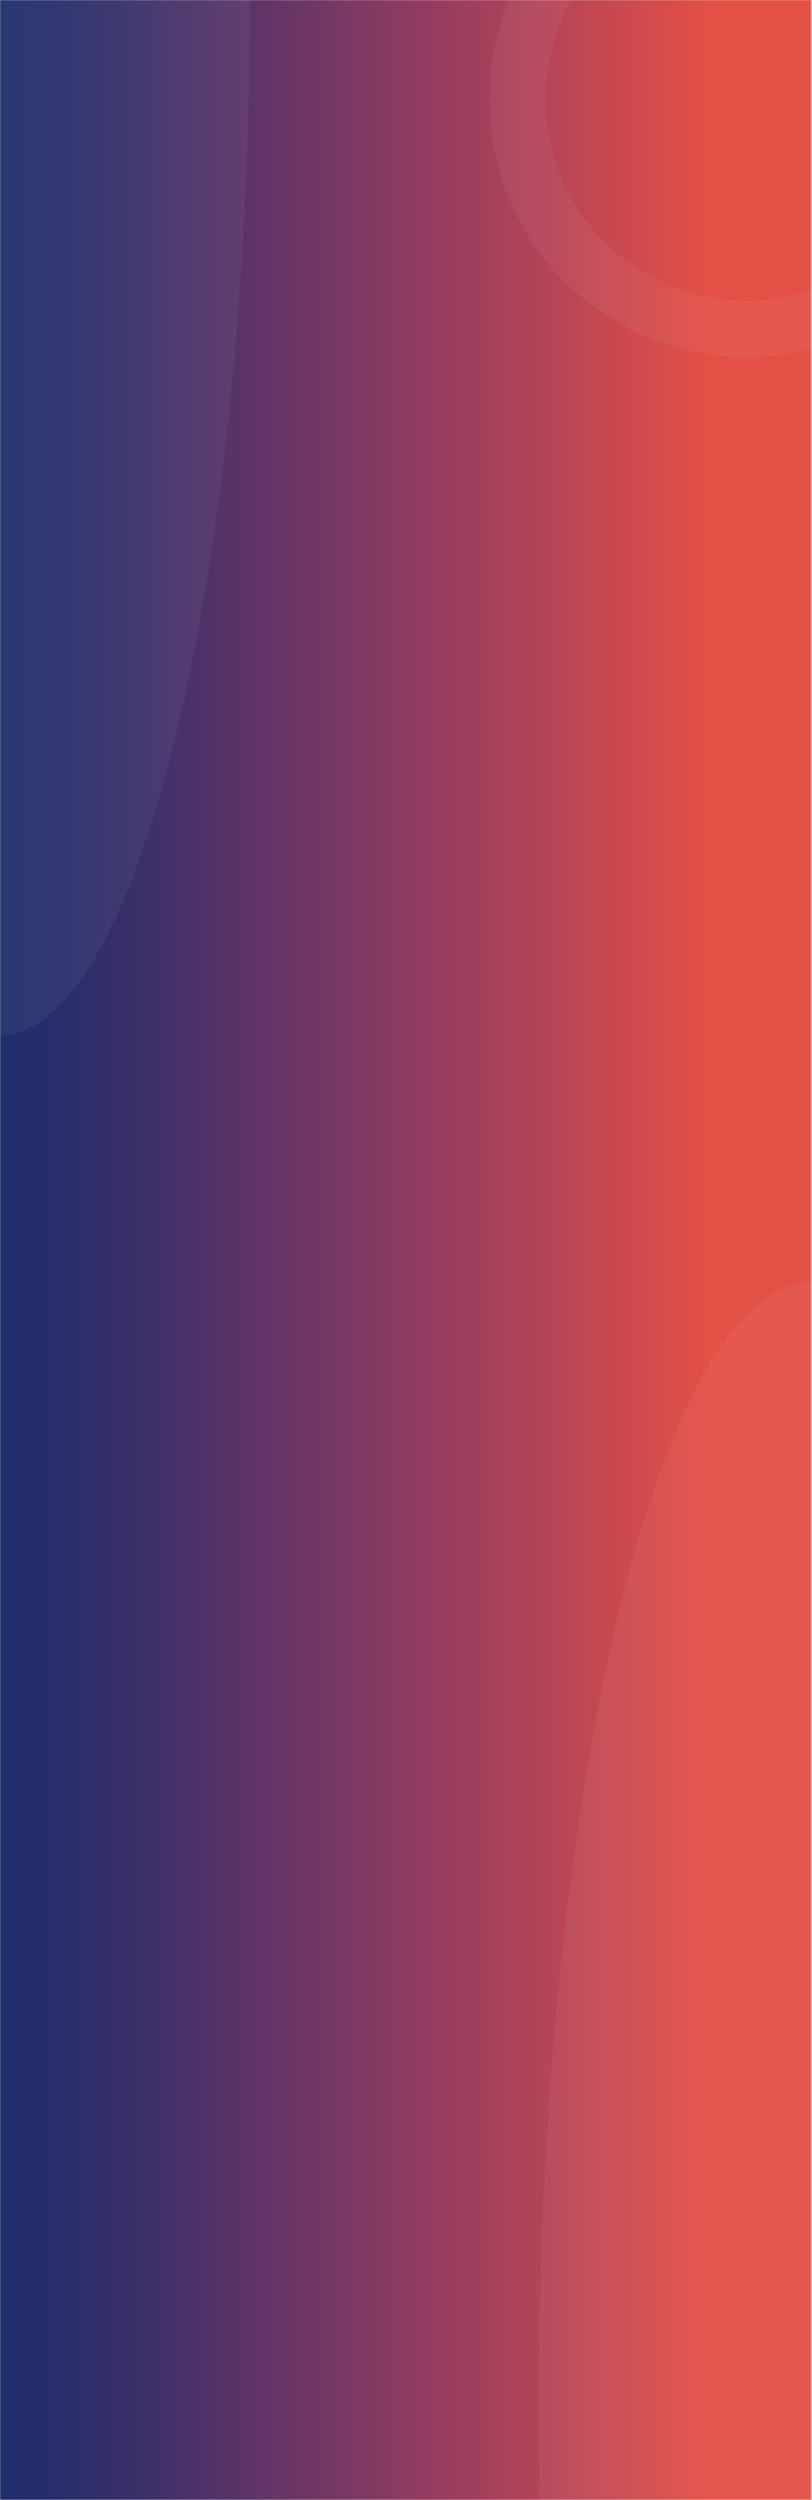 <svg xmlns="http://www.w3.org/2000/svg" width="543" height="1670" fill="none"><g clip-path="url(#a)"><mask id="b" width="543" height="1670" x="0" y="0" maskUnits="userSpaceOnUse" style="mask-type:luminance"><path fill="#fff" d="M542.687 0H0v1670h542.687V0z"/></mask><g mask="url(#b)"><path fill="url(#c)" d="M542.687 0H0v1670h542.687V0z"/><path stroke="#fff" stroke-width="37.687" d="M499.385 219.77c84.712 0 153.385-68.673 153.385-153.385C652.77-18.327 584.097-87 499.385-87 414.673-87 346-18.327 346 66.385c0 84.712 68.673 153.385 153.385 153.385z" opacity=".05"/><g filter="url(#d)" opacity=".05"><path fill="#fff" d="M-.188 691.679c92.309 0 167.14-309.326 167.14-690.9 0-381.574-74.831-690.901-167.14-690.901-92.31 0-167.14 309.327-167.14 690.9 0 381.575 74.83 690.901 167.14 690.901z"/><path stroke="#fff" stroke-width=".377" d="M-.188 690.898c92.204 0 166.951-308.977 166.951-690.119 0-381.142-74.747-690.119-166.951-690.119-92.205 0-166.951 308.977-166.951 690.119 0 381.142 74.746 690.119 166.95 690.119z"/></g><g filter="url(#e)" opacity=".05"><path fill="#fff" d="M542.498 2363.24c100.635 0 182.215-337.23 182.215-753.22 0-415.98-81.58-753.211-182.215-753.211-100.634 0-182.215 337.231-182.215 753.211 0 415.99 81.581 753.22 182.215 753.22z"/><path stroke="#fff" stroke-width=".377" d="M542.498 2362.46c100.53 0 182.026-336.88 182.026-752.44 0-415.55-81.496-752.43-182.026-752.43-100.53 0-182.026 336.88-182.026 752.43 0 415.56 81.496 752.44 182.026 752.44z"/></g></g></g><defs><filter id="d" width="485.026" height="1532.55" x="-242.702" y="-765.495" color-interpolation-filters="sRGB" filterUnits="userSpaceOnUse"><feFlood flood-opacity="0" result="BackgroundImageFix"/><feBlend in="SourceGraphic" in2="BackgroundImageFix" result="shape"/><feGaussianBlur result="effect1_foregroundBlur_95_8360" stdDeviation="37.687"/></filter><filter id="e" width="515.177" height="1657.18" x="284.91" y="781.436" color-interpolation-filters="sRGB" filterUnits="userSpaceOnUse"><feFlood flood-opacity="0" result="BackgroundImageFix"/><feBlend in="SourceGraphic" in2="BackgroundImageFix" result="shape"/><feGaussianBlur result="effect1_foregroundBlur_95_8360" stdDeviation="37.687"/></filter><linearGradient id="c" x1="0" x2="542.687" y1="835" y2="835" gradientUnits="userSpaceOnUse"><stop stop-color="#212E6B"/><stop offset=".063" stop-color="#262E6B"/><stop offset=".125" stop-color="#312F6A"/><stop offset=".188" stop-color="#3F306A"/><stop offset=".25" stop-color="#4E3269"/><stop offset=".313" stop-color="#5E3467"/><stop offset=".375" stop-color="#6D3665"/><stop offset=".438" stop-color="#7D3963"/><stop offset=".5" stop-color="#8C3B61"/><stop offset=".563" stop-color="#9B3E5E"/><stop offset=".625" stop-color="#AA425A"/><stop offset=".688" stop-color="#B84556"/><stop offset=".75" stop-color="#C74851"/><stop offset=".813" stop-color="#D54C4C"/><stop offset=".875" stop-color="#E35045"/></linearGradient><clipPath id="a"><path fill="#fff" d="M0 0h543v1670H0z"/></clipPath></defs></svg>